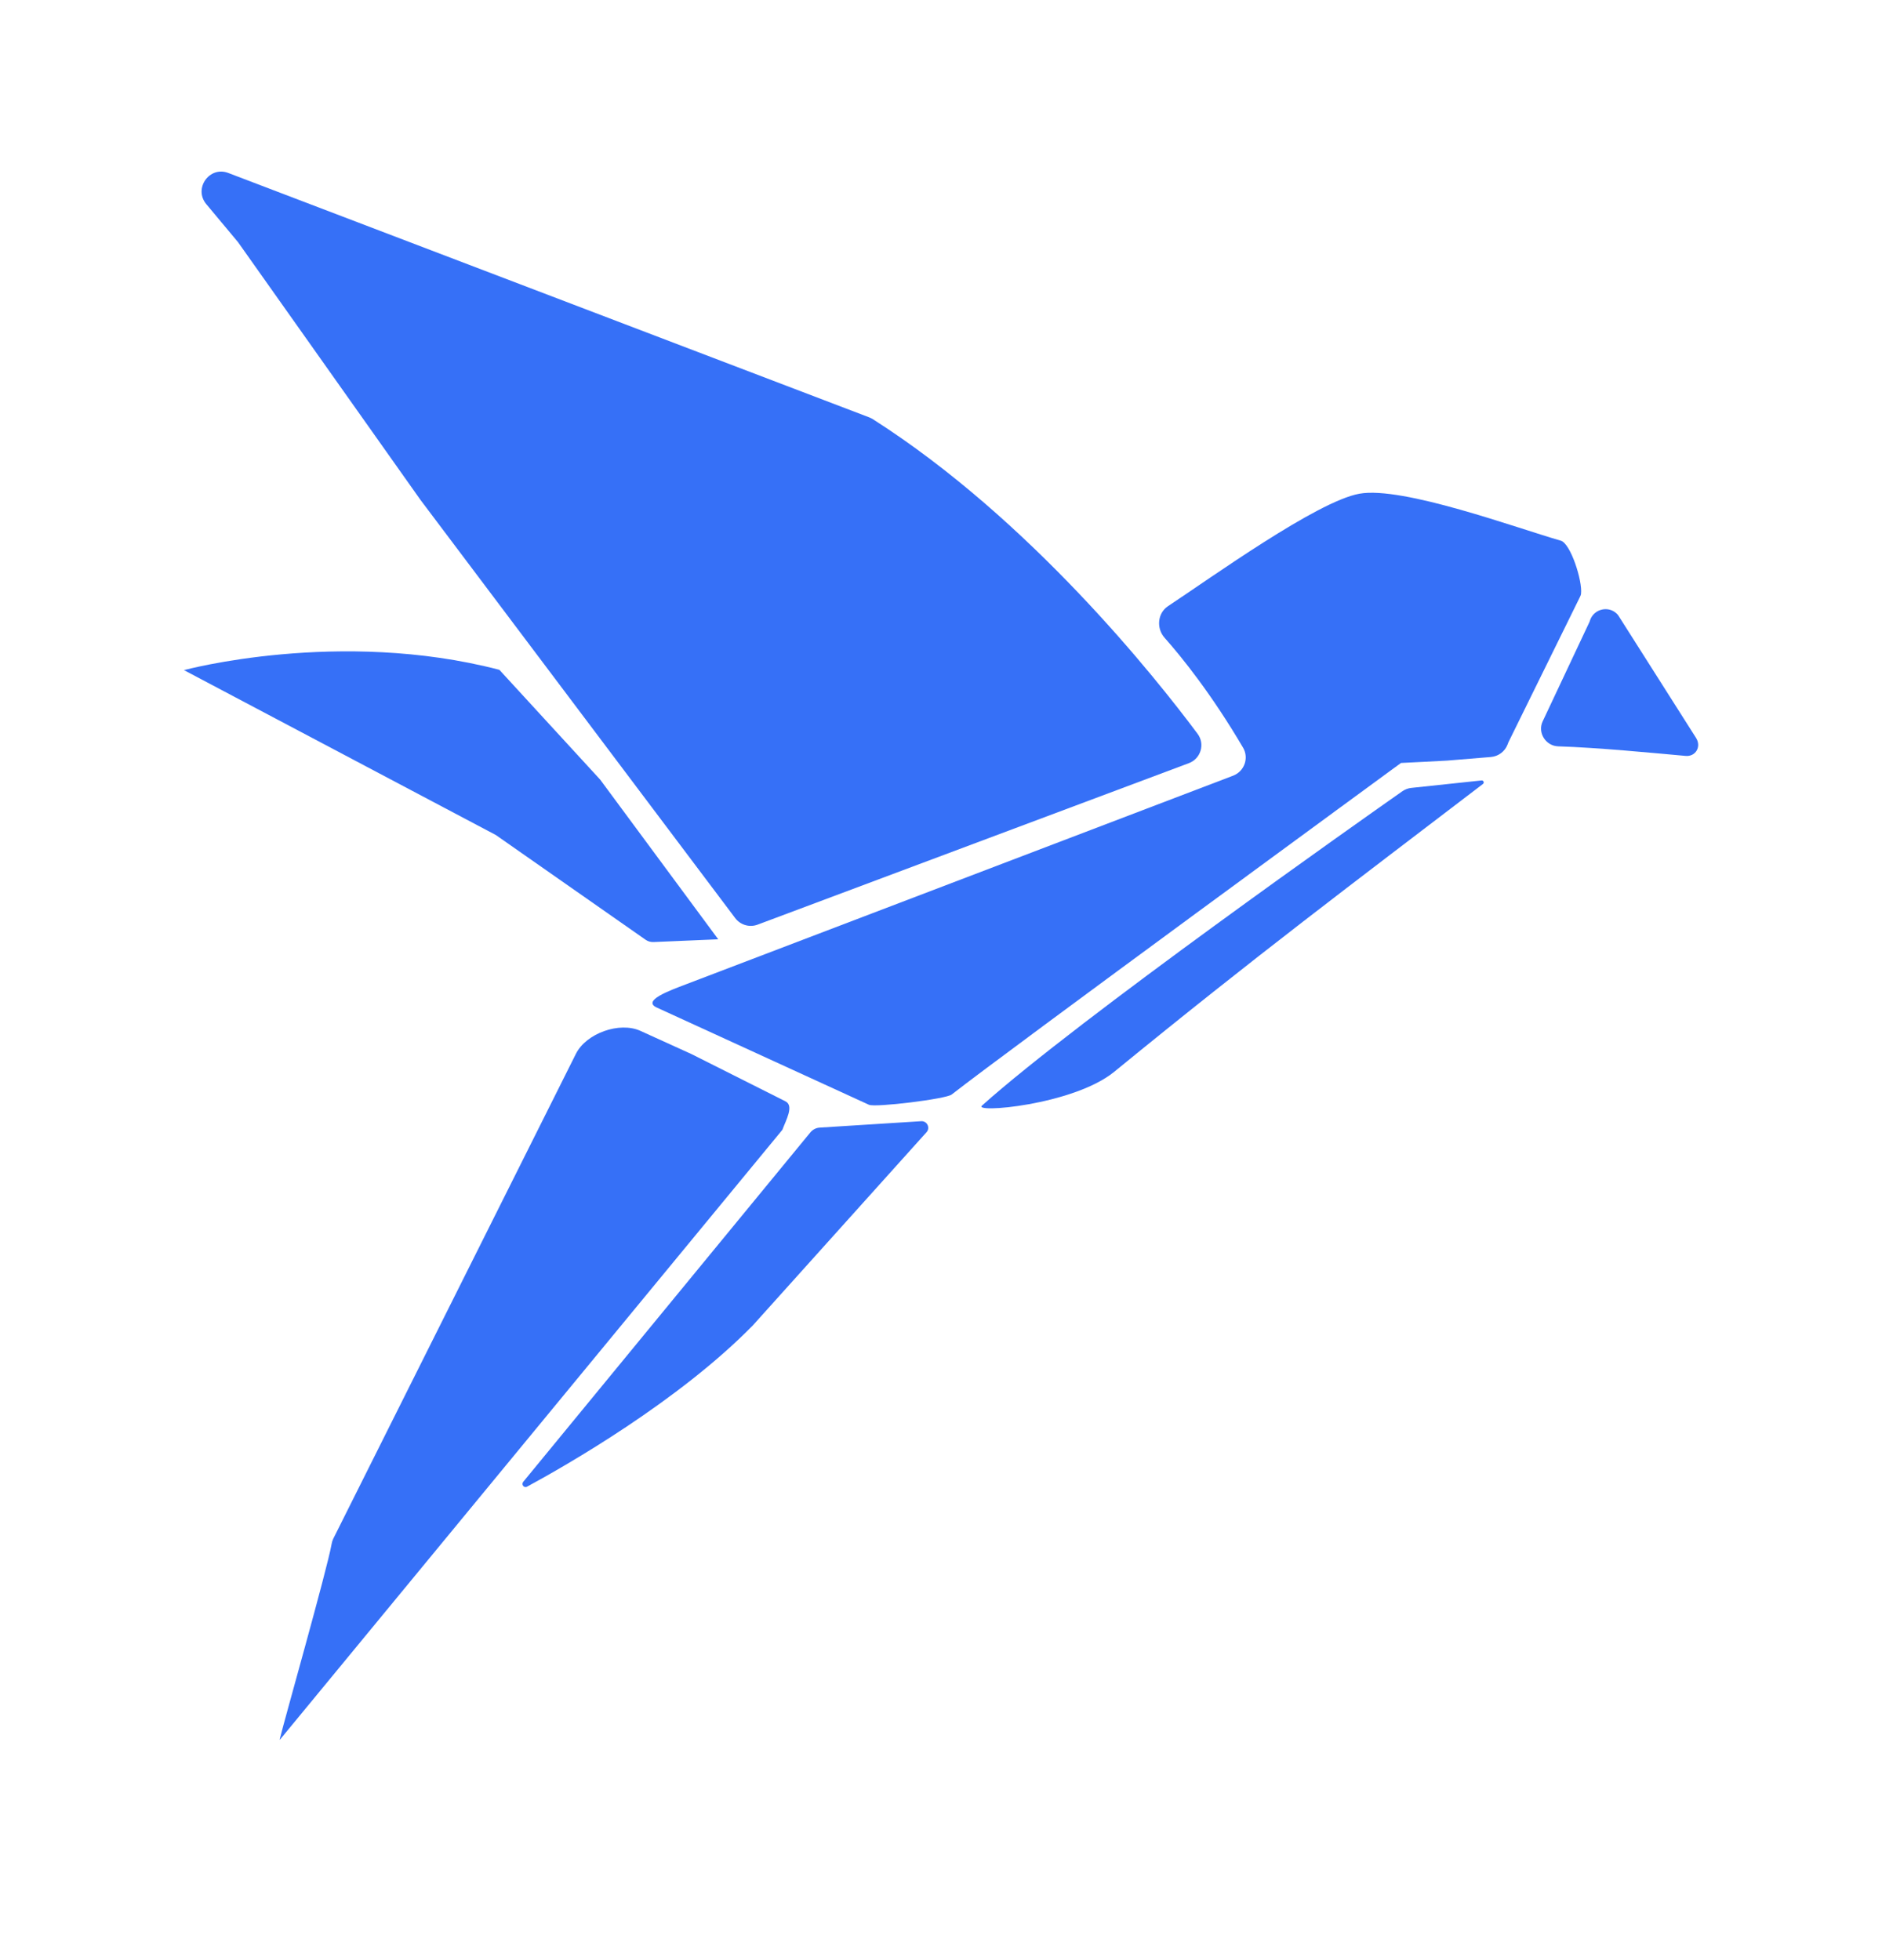<svg width="24" height="25" viewBox="0 0 24 25" fill="none" xmlns="http://www.w3.org/2000/svg">
<path d="M17.883 10.092C17.918 10.068 17.957 10.053 17.999 10.049L18.893 9.954C18.919 9.951 18.931 9.984 18.911 9.999C17.262 11.259 16.014 12.193 14.209 13.67C13.687 14.097 12.381 14.204 12.526 14.098C13.753 12.999 17.406 10.427 17.883 10.092Z" fill="#3670F7"/>
<path d="M17.335 6.297C17.886 6.197 19.354 6.739 19.904 6.896C20.03 6.932 20.182 7.412 20.162 7.572C20.161 7.587 20.155 7.6 20.148 7.614L19.242 9.455C19.235 9.468 19.23 9.482 19.225 9.496C19.191 9.585 19.108 9.647 19.012 9.655L18.454 9.701C18.418 9.704 17.866 9.731 17.866 9.731C17.866 9.731 12.815 13.427 12.136 13.96C12.064 14.017 11.166 14.127 11.082 14.091L8.383 12.854C8.174 12.765 8.539 12.634 8.751 12.553L15.726 9.893C15.868 9.838 15.93 9.669 15.852 9.536C15.451 8.854 15.076 8.388 14.851 8.134C14.744 8.013 14.761 7.82 14.895 7.731C15.448 7.366 16.794 6.395 17.335 6.297Z" fill="#3670F7"/>
<path d="M3.035 3.088L2.631 2.604C2.465 2.405 2.67 2.114 2.911 2.206L11.087 5.324C11.102 5.33 11.117 5.338 11.132 5.347C13.139 6.627 14.739 8.644 15.272 9.359C15.37 9.49 15.313 9.677 15.16 9.734L9.662 11.793C9.558 11.832 9.442 11.798 9.375 11.709L5.363 6.377L3.035 3.088Z" fill="#3670F7"/>
<path d="M19.87 9.519C19.713 9.514 19.605 9.346 19.672 9.202L20.267 7.938C20.272 7.927 20.276 7.916 20.279 7.905C20.332 7.764 20.514 7.723 20.621 7.83C20.628 7.837 20.634 7.845 20.64 7.854L21.629 9.412C21.699 9.523 21.624 9.653 21.495 9.641C21.094 9.605 20.38 9.535 19.87 9.519Z" fill="#3670F7"/>
<path d="M9.977 14.41C10.022 14.288 10.13 14.102 10.015 14.046L8.818 13.444C8.543 13.319 8.331 13.222 8.167 13.148C7.901 13.027 7.476 13.178 7.344 13.441L4.249 19.627C4.239 19.648 4.233 19.669 4.229 19.692C4.173 20.015 3.615 21.978 3.568 22.181C3.564 22.199 3.576 22.181 3.588 22.166L9.977 14.41Z" fill="#3670F7"/>
<path d="M11.815 14.441C11.866 14.385 11.823 14.296 11.748 14.3L10.452 14.382C10.406 14.385 10.364 14.407 10.334 14.443L6.673 18.899C6.644 18.934 6.682 18.983 6.722 18.961C7.219 18.692 8.653 17.872 9.601 16.904L11.815 14.441Z" fill="#3670F7"/>
<path d="M2.346 8.547C2.346 8.547 4.325 8.011 6.368 8.543L7.654 9.944L9.159 11.98L8.336 12.015C8.299 12.017 8.263 12.007 8.233 11.986L6.323 10.65L2.346 8.547Z" fill="#3670F7"/>
</svg>
